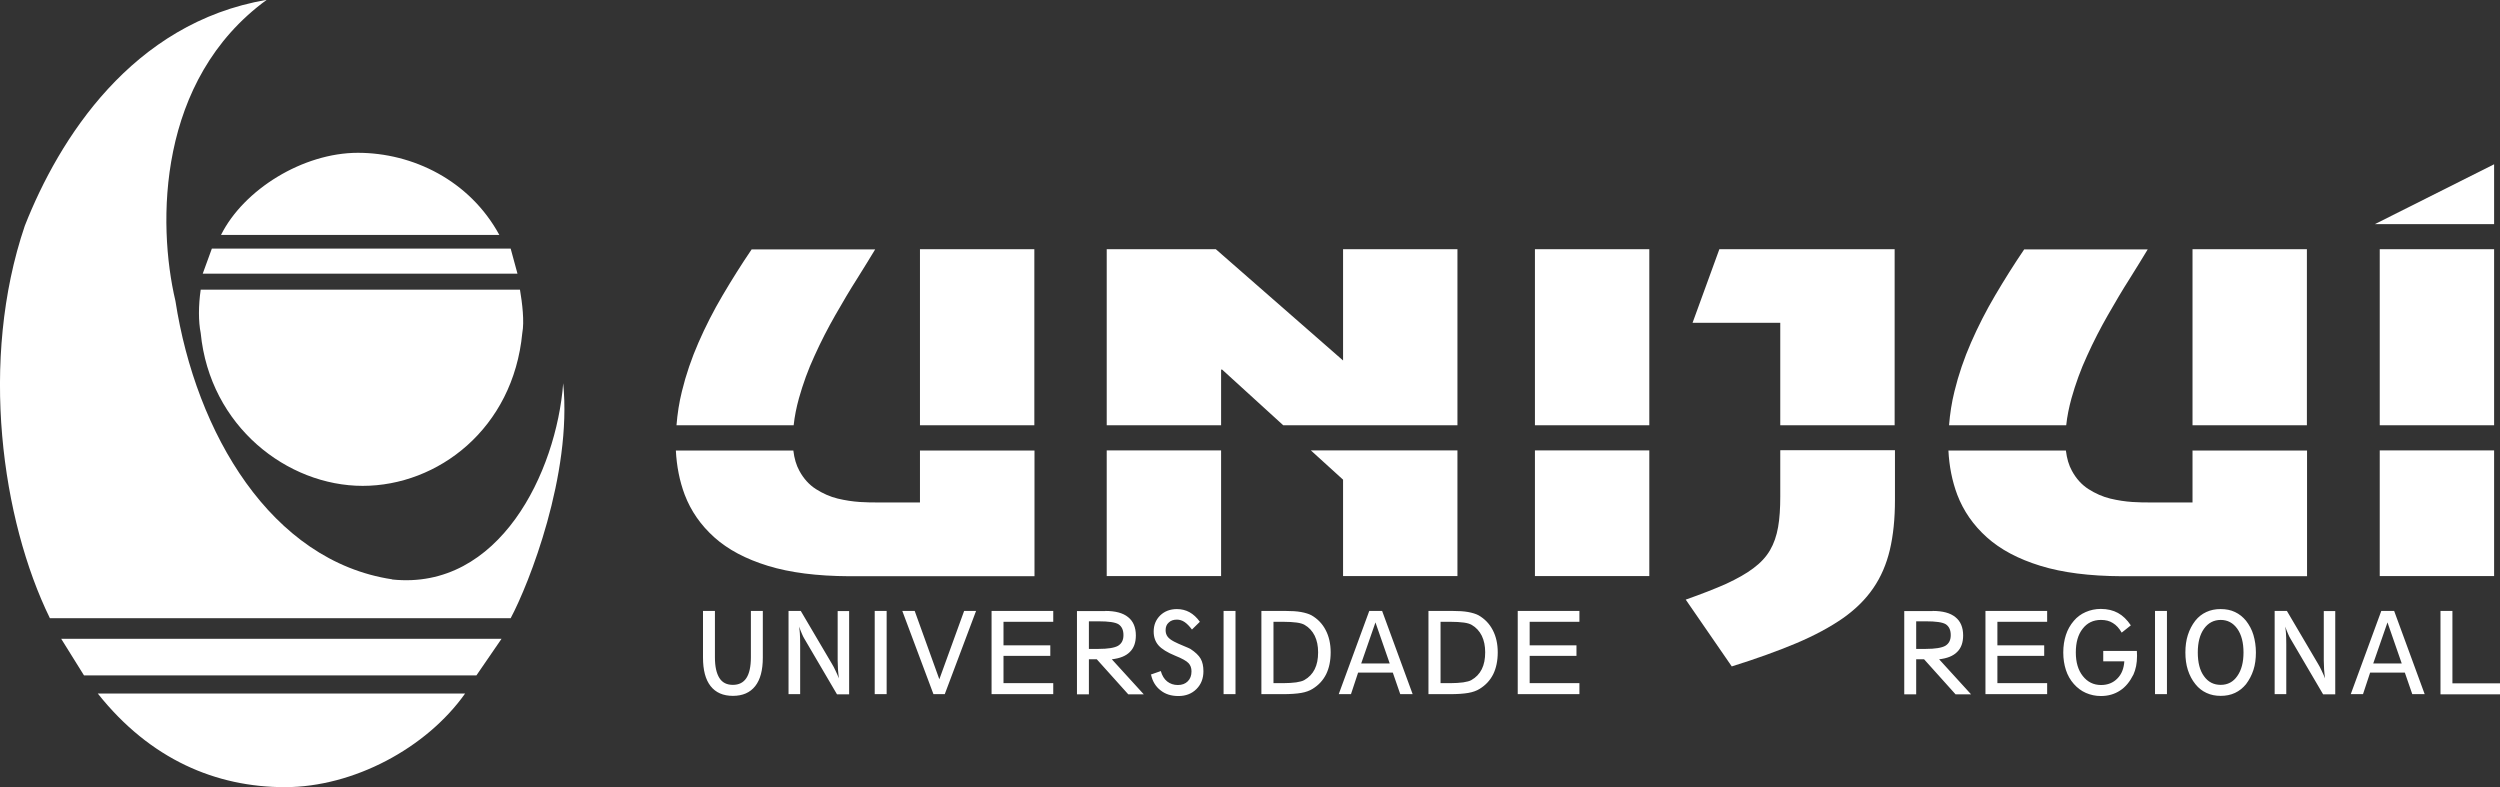 <?xml version="1.0" encoding="UTF-8"?>
<svg id="Camada_2" data-name="Camada 2" xmlns="http://www.w3.org/2000/svg" viewBox="0 0 161.31 50.78">
  <rect x="0" y="0" width="161.31" height="50.78" fill="#333333" stroke="none"/>
  <defs>
    <style>
      .cls-1, .cls-2 {
        fill: #fff;
      }

      .cls-2 {
        fill-rule: evenodd;
      }
    </style>
  </defs>
  <g id="Camada_1-2" data-name="Camada 1">
    <g>
      <path class="cls-1" d="m153.24,14.46h7.69v-3.86l-7.69,3.86Zm.31,14.6v8.11h7.38v-8.11h-7.38Zm7.38-12.98h-7.38v11.36h7.38v-11.36Zm-27.61,11.36c.06-.57.18-1.16.34-1.74.26-.92.59-1.85,1.01-2.75.41-.91.86-1.78,1.34-2.62.48-.84.94-1.62,1.4-2.34.45-.72.84-1.35,1.17-1.9h-7.97c-.66.97-1.28,1.96-1.87,2.96-.59,1-1.11,2.02-1.56,3.05-.45,1.03-.81,2.08-1.07,3.15-.18.72-.29,1.45-.35,2.19h7.57Zm8.15,1.62v3.36h-2.76c-.3,0-.67,0-1.12-.03-.45-.03-.93-.1-1.43-.22-.49-.12-.96-.33-1.4-.61-.44-.28-.8-.68-1.07-1.18-.2-.36-.33-.8-.39-1.31h-7.58c.05,1.01.24,1.97.57,2.85.4,1.05,1.04,1.97,1.91,2.75.88.79,2.03,1.4,3.46,1.84,1.43.44,3.17.66,5.23.67h11.97v-8.11h-7.38Zm7.38-12.98h-7.38v11.36h7.38v-11.36Zm-33.98,12.98v2.97c0,.76-.04,1.42-.14,1.98-.1.57-.27,1.06-.52,1.49-.25.43-.61.82-1.07,1.16-.46.35-1.05.68-1.76,1.01-.72.32-1.59.66-2.61,1.02l2.97,4.31c1.6-.5,2.98-1,4.17-1.5,1.18-.5,2.18-1.04,3-1.61.81-.57,1.47-1.22,1.96-1.94.49-.71.85-1.54,1.07-2.47.22-.93.33-2,.33-3.22v-3.21h-7.38Zm-3.93-12.98l-1.73,4.75h5.66v6.61h7.38v-11.36h-11.32Zm-11.9,12.98v8.11h7.38v-8.11h-7.38Zm7.38-12.98h-7.38v11.36h7.38v-11.36Zm-21.84,12.98l2.08,1.89v6.22h7.38v-8.11h-9.46Zm-13.17,0v8.11h7.38v-8.11h-7.38Zm22.63-12.98h-7.38v7.18l-8.21-7.18h-7.04v11.36h7.38v-3.59h.07l3.94,3.59h11.24v-11.36Zm-42.83,11.36c.06-.57.18-1.16.34-1.74.26-.92.59-1.85,1.01-2.75.41-.91.86-1.78,1.34-2.62.48-.84.94-1.62,1.4-2.34.45-.72.84-1.35,1.17-1.9h-7.97c-.66.97-1.28,1.96-1.87,2.96-.59,1-1.11,2.02-1.56,3.05-.45,1.03-.81,2.08-1.07,3.15-.18.72-.29,1.45-.35,2.19h7.57Zm8.15,1.62v3.36h-2.76c-.3,0-.67,0-1.12-.03-.45-.03-.93-.1-1.43-.22-.49-.12-.96-.33-1.4-.61-.44-.28-.8-.68-1.07-1.18-.2-.36-.33-.8-.39-1.31h-7.58c.05,1.01.24,1.97.57,2.85.4,1.05,1.04,1.97,1.91,2.75.88.79,2.03,1.4,3.46,1.84,1.43.44,3.17.66,5.23.67h11.97v-8.11h-7.38Zm7.38-12.98h-7.38v11.36h7.38v-11.36Z"/>
      <path class="cls-1" d="m97.93,44.79v-5.37h3.98v.7h-3.21v1.52h3.02v.68h-3.02v1.76h3.21v.71h-3.98Zm-5.76,0v-5.37h1.54c.4,0,.74.02,1.02.07.27.05.5.12.67.21.4.23.71.55.92.96.21.4.32.88.32,1.43s-.1,1.02-.29,1.41c-.2.4-.49.71-.88.95-.19.12-.44.21-.73.26-.29.05-.69.08-1.18.08h-1.37Zm.77-.71h.64c.31,0,.59-.02.83-.05.24-.04.41-.08.53-.15.3-.17.52-.4.67-.7.15-.3.22-.66.22-1.09,0-.41-.07-.76-.22-1.07-.15-.3-.37-.54-.65-.7-.12-.07-.29-.12-.51-.15-.23-.03-.52-.05-.88-.05h-.62v3.96Zm-2.59.71l-.48-1.39h-2.24l-.46,1.39h-.79l1.97-5.37h.83l1.97,5.37h-.8Zm-2.52-1.98h1.84l-.92-2.65-.92,2.65Zm-6.44,1.98v-5.37h1.54c.4,0,.74.02,1.02.07.27.05.5.12.67.21.4.23.71.55.92.96.21.4.32.88.32,1.43s-.1,1.02-.29,1.41c-.2.4-.49.71-.88.95-.19.12-.44.21-.73.26-.29.05-.69.08-1.18.08h-1.37Zm.77-.71h.64c.31,0,.59-.02.83-.05.24-.04.41-.08.53-.15.3-.17.52-.4.67-.7.15-.3.22-.66.22-1.09,0-.41-.07-.76-.22-1.07-.15-.3-.37-.54-.65-.7-.12-.07-.29-.12-.51-.15-.23-.03-.52-.05-.88-.05h-.62v3.96Zm-2.44.71h-.77v-5.37h.77v5.37Zm-5.48-1.26l.66-.23c.08.29.22.52.41.67.19.15.42.23.69.23s.48-.08.64-.24c.16-.16.24-.37.24-.64,0-.22-.06-.39-.19-.53-.13-.14-.41-.3-.86-.48-.51-.21-.87-.43-1.08-.67-.21-.24-.31-.54-.31-.89,0-.42.14-.76.42-1.04.28-.27.64-.41,1.08-.41.3,0,.57.07.81.2.25.14.47.34.67.62l-.51.5c-.16-.21-.31-.37-.47-.48-.16-.11-.33-.16-.5-.16-.22,0-.4.06-.53.19-.14.12-.2.29-.2.49,0,.16.04.3.13.42.09.12.23.22.42.32.17.09.38.18.62.28.24.1.38.16.43.19.32.21.54.42.66.63.12.21.18.48.18.81,0,.47-.15.85-.45,1.15-.3.3-.69.45-1.16.45s-.85-.12-1.16-.37c-.31-.24-.52-.58-.61-1.01Zm-2.92-4.11c.65,0,1.14.13,1.47.4.33.26.5.66.5,1.18,0,.46-.13.82-.39,1.07-.26.26-.64.41-1.16.47l2.06,2.26h-1l-2.03-2.26h-.51v2.26h-.77v-5.37h1.83Zm-1.06,2.45h.62c.61,0,1.03-.07,1.26-.2.23-.14.35-.36.35-.69s-.11-.56-.32-.7c-.21-.13-.64-.19-1.29-.19h-.62v1.78Zm-6.28,2.92v-5.37h3.98v.7h-3.21v1.52h3.02v.68h-3.02v1.76h3.21v.71h-3.98Zm-3.02,0h-.73l-2.01-5.37h.8l1.59,4.41,1.6-4.41h.77l-2.02,5.37Zm-3.75,0h-.77v-5.37h.77v5.37Zm-3.21,0l-2.1-3.58c-.05-.08-.1-.18-.15-.3-.05-.12-.12-.28-.19-.48.02.13.04.27.05.43.01.16.02.39.02.71v3.22h-.75v-5.37h.79l2.02,3.43c.07.12.15.26.22.42.07.15.15.32.22.5-.03-.2-.04-.39-.06-.58-.01-.19-.02-.38-.02-.56v-3.2h.74v5.37h-.78Zm-8.64-5.37h.77v3c0,.59.1,1.03.29,1.33.19.3.48.44.87.44s.68-.15.87-.44c.19-.29.29-.74.29-1.33v-3h.77v3.01c0,.81-.16,1.42-.49,1.84-.33.42-.81.63-1.44.63s-1.11-.21-1.44-.63c-.33-.42-.49-1.03-.49-1.84v-3.01Z"/>
      <path class="cls-1" d="m157.47,44.79v-5.37h.77v4.67h3.07v.71h-3.84Zm-1.82,0l-.48-1.39h-2.24l-.46,1.39h-.79l1.97-5.37h.83l1.97,5.37h-.8Zm-2.52-1.98h1.84l-.92-2.65-.92,2.65Zm-3.24,1.98l-2.1-3.58c-.05-.08-.1-.18-.15-.3-.05-.12-.12-.28-.19-.48.02.13.04.27.05.43.01.16.02.39.02.71v3.22h-.75v-5.37h.79l2.02,3.43c.07.12.15.26.22.42.07.15.15.32.22.5-.03-.2-.04-.39-.06-.58-.01-.19-.02-.38-.02-.56v-3.2h.74v5.37h-.78Zm-6.6-5.49c.34,0,.65.06.92.19.28.13.51.32.71.56.21.27.38.58.48.92s.16.72.16,1.13-.05.8-.16,1.13c-.11.34-.27.64-.48.92-.2.24-.43.43-.71.56-.28.13-.58.19-.92.19s-.64-.06-.92-.19c-.28-.13-.51-.31-.71-.56-.22-.27-.38-.58-.49-.92-.11-.34-.16-.72-.16-1.13s.05-.79.16-1.13c.11-.34.27-.65.48-.92.2-.25.43-.43.71-.56.28-.13.58-.19.92-.19Zm-1.48,2.8c0,.65.13,1.16.4,1.53.27.38.63.56,1.08.56s.81-.19,1.07-.57c.27-.38.4-.89.4-1.52s-.13-1.15-.4-1.53c-.27-.38-.63-.57-1.07-.57s-.81.19-1.08.57c-.27.38-.4.89-.4,1.53Zm-1.99,2.69h-.77v-5.37h.77v5.37Zm-1.94-2.79v.02c.01.13.01.23.01.3,0,.24-.02.46-.06.66-.04.2-.1.38-.17.54-.23.46-.51.81-.87,1.04-.35.23-.76.35-1.23.35-.35,0-.67-.07-.97-.2-.3-.13-.56-.33-.78-.58-.23-.26-.4-.56-.51-.9-.11-.34-.17-.71-.17-1.13s.06-.79.17-1.13c.11-.34.28-.64.51-.91.21-.25.47-.44.77-.57.3-.13.62-.2.97-.2.43,0,.8.09,1.11.26.31.17.59.44.83.8l-.59.47c-.16-.28-.35-.49-.57-.62-.22-.14-.47-.2-.77-.2-.49,0-.89.19-1.18.57-.3.38-.44.89-.44,1.53s.15,1.14.45,1.52c.3.38.69.58,1.18.58.42,0,.78-.14,1.05-.42.28-.28.42-.65.45-1.11h-1.36v-.67h2.17Zm-9.77,2.79v-5.37h3.98v.7h-3.21v1.52h3.02v.68h-3.02v1.76h3.21v.71h-3.98Zm-3.41-5.37c.65,0,1.14.13,1.47.4.33.26.5.66.5,1.18,0,.46-.13.82-.39,1.07-.26.26-.64.41-1.16.47l2.06,2.26h-1l-2.03-2.26h-.51v2.26h-.77v-5.37h1.83Zm-1.06,2.45h.62c.61,0,1.03-.07,1.26-.2.23-.14.35-.36.35-.69s-.11-.56-.32-.7c-.21-.13-.64-.19-1.29-.19h-.62v1.78Z"/>
      <path class="cls-2" d="m3.95,41.22h28.41l-1.62,2.36H5.42l-1.47-2.36Zm2.36,3.53h23.7c-2.5,3.53-7.21,6.04-11.63,6.04s-8.68-1.77-12.07-6.04Zm7.95-29.59c1.47-2.94,5.3-5.3,8.83-5.3s7.21,1.77,9.13,5.3H14.26Zm-.59.88h19.28l.44,1.62H13.08l.59-1.62Zm11.63,21.34c-7.8-1.18-12.66-9.42-13.98-17.96-1.18-5-1.18-14.28,5.89-19.43C8.51,1.47,3.8,8.98,1.6,14.57-1.35,23.26.12,33.56,3.22,39.89h29.73c1.18-2.21,3.97-9.27,3.39-15.16-.44,5.74-4.12,13.39-11.04,12.66Zm-12.36-18.69h20.61c.15.88.29,2.06.15,2.8-.59,6.18-5.45,9.86-10.3,9.86s-9.86-3.83-10.45-9.86c-.15-.74-.15-1.77,0-2.8Z"/>
    </g>
  </g>
</svg>
